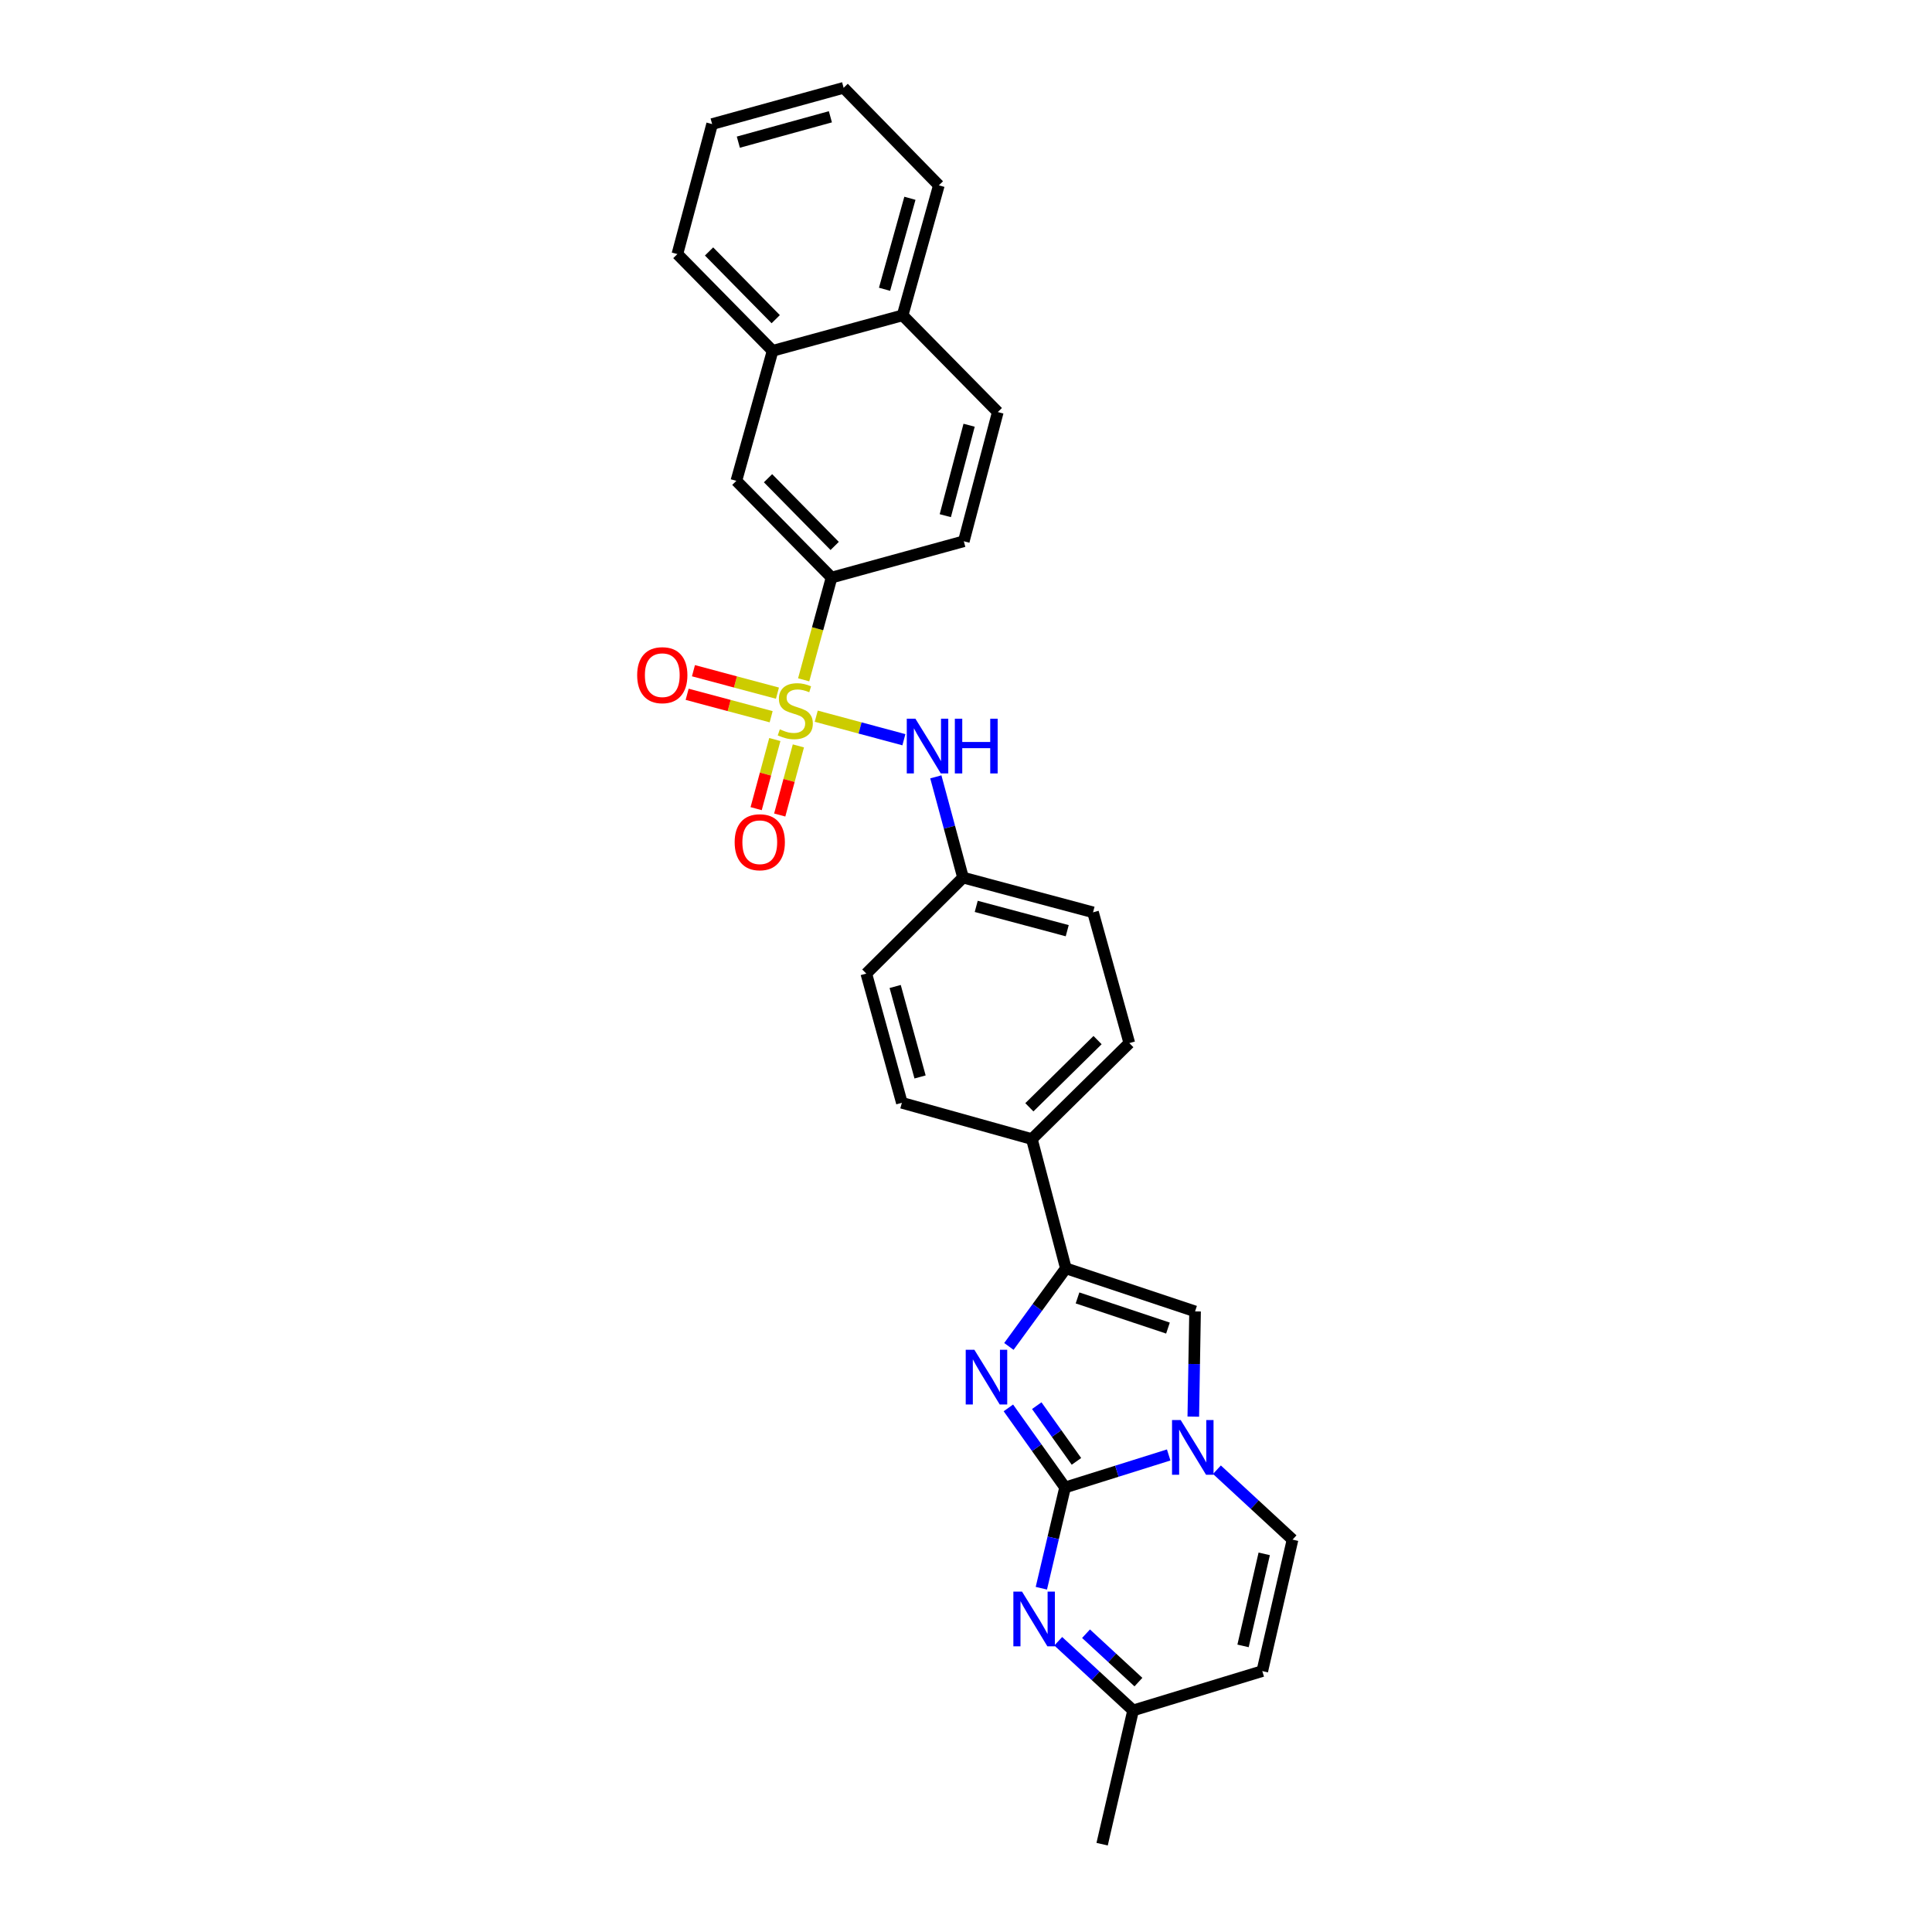 <?xml version='1.0' encoding='iso-8859-1'?>
<svg version='1.1' baseProfile='full'
              xmlns='http://www.w3.org/2000/svg'
                      xmlns:rdkit='http://www.rdkit.org/xml'
                      xmlns:xlink='http://www.w3.org/1999/xlink'
                  xml:space='preserve'
width='1000px' height='1000px' viewBox='0 0 1000 1000'>
<!-- END OF HEADER -->
<rect style='opacity:1.0;fill:#FFFFFF;stroke:none' width='1000' height='1000' x='0' y='0'> </rect>
<path class='bond-1' d='M 551.28,769.91 L 536.608,749.318' style='fill:none;fill-rule:evenodd;stroke:#000000;stroke-width:6px;stroke-linecap:butt;stroke-linejoin:miter;stroke-opacity:1' />
<path class='bond-1' d='M 536.608,749.318 L 521.935,728.725' style='fill:none;fill-rule:evenodd;stroke:#0000FF;stroke-width:6px;stroke-linecap:butt;stroke-linejoin:miter;stroke-opacity:1' />
<path class='bond-1' d='M 557.166,756.402 L 546.896,741.987' style='fill:none;fill-rule:evenodd;stroke:#000000;stroke-width:6px;stroke-linecap:butt;stroke-linejoin:miter;stroke-opacity:1' />
<path class='bond-1' d='M 546.896,741.987 L 536.625,727.572' style='fill:none;fill-rule:evenodd;stroke:#0000FF;stroke-width:6px;stroke-linecap:butt;stroke-linejoin:miter;stroke-opacity:1' />
<path class='bond-2' d='M 551.28,769.91 L 578.095,761.498' style='fill:none;fill-rule:evenodd;stroke:#000000;stroke-width:6px;stroke-linecap:butt;stroke-linejoin:miter;stroke-opacity:1' />
<path class='bond-2' d='M 578.095,761.498 L 604.91,753.085' style='fill:none;fill-rule:evenodd;stroke:#0000FF;stroke-width:6px;stroke-linecap:butt;stroke-linejoin:miter;stroke-opacity:1' />
<path class='bond-3' d='M 551.28,769.91 L 545.141,795.99' style='fill:none;fill-rule:evenodd;stroke:#000000;stroke-width:6px;stroke-linecap:butt;stroke-linejoin:miter;stroke-opacity:1' />
<path class='bond-3' d='M 545.141,795.99 L 539.003,822.069' style='fill:none;fill-rule:evenodd;stroke:#0000FF;stroke-width:6px;stroke-linecap:butt;stroke-linejoin:miter;stroke-opacity:1' />
<path class='bond-0' d='M 422.489,370.697 L 445.17,376.79' style='fill:none;fill-rule:evenodd;stroke:#CCCC00;stroke-width:6px;stroke-linecap:butt;stroke-linejoin:miter;stroke-opacity:1' />
<path class='bond-0' d='M 445.17,376.79 L 467.852,382.883' style='fill:none;fill-rule:evenodd;stroke:#0000FF;stroke-width:6px;stroke-linecap:butt;stroke-linejoin:miter;stroke-opacity:1' />
<path class='bond-6' d='M 415.975,351.878 L 423.192,325.414' style='fill:none;fill-rule:evenodd;stroke:#CCCC00;stroke-width:6px;stroke-linecap:butt;stroke-linejoin:miter;stroke-opacity:1' />
<path class='bond-6' d='M 423.192,325.414 L 430.41,298.95' style='fill:none;fill-rule:evenodd;stroke:#000000;stroke-width:6px;stroke-linecap:butt;stroke-linejoin:miter;stroke-opacity:1' />
<path class='bond-11' d='M 402.406,358.778 L 380.667,352.969' style='fill:none;fill-rule:evenodd;stroke:#CCCC00;stroke-width:6px;stroke-linecap:butt;stroke-linejoin:miter;stroke-opacity:1' />
<path class='bond-11' d='M 380.667,352.969 L 358.929,347.16' style='fill:none;fill-rule:evenodd;stroke:#FF0000;stroke-width:6px;stroke-linecap:butt;stroke-linejoin:miter;stroke-opacity:1' />
<path class='bond-11' d='M 399.145,370.982 L 377.406,365.173' style='fill:none;fill-rule:evenodd;stroke:#CCCC00;stroke-width:6px;stroke-linecap:butt;stroke-linejoin:miter;stroke-opacity:1' />
<path class='bond-11' d='M 377.406,365.173 L 355.668,359.364' style='fill:none;fill-rule:evenodd;stroke:#FF0000;stroke-width:6px;stroke-linecap:butt;stroke-linejoin:miter;stroke-opacity:1' />
<path class='bond-12' d='M 401.046,382.778 L 396.215,400.668' style='fill:none;fill-rule:evenodd;stroke:#CCCC00;stroke-width:6px;stroke-linecap:butt;stroke-linejoin:miter;stroke-opacity:1' />
<path class='bond-12' d='M 396.215,400.668 L 391.385,418.558' style='fill:none;fill-rule:evenodd;stroke:#FF0000;stroke-width:6px;stroke-linecap:butt;stroke-linejoin:miter;stroke-opacity:1' />
<path class='bond-12' d='M 413.241,386.071 L 408.411,403.961' style='fill:none;fill-rule:evenodd;stroke:#CCCC00;stroke-width:6px;stroke-linecap:butt;stroke-linejoin:miter;stroke-opacity:1' />
<path class='bond-12' d='M 408.411,403.961 L 403.581,421.851' style='fill:none;fill-rule:evenodd;stroke:#FF0000;stroke-width:6px;stroke-linecap:butt;stroke-linejoin:miter;stroke-opacity:1' />
<path class='bond-4' d='M 522.197,696.909 L 536.942,676.694' style='fill:none;fill-rule:evenodd;stroke:#0000FF;stroke-width:6px;stroke-linecap:butt;stroke-linejoin:miter;stroke-opacity:1' />
<path class='bond-4' d='M 536.942,676.694 L 551.687,656.479' style='fill:none;fill-rule:evenodd;stroke:#000000;stroke-width:6px;stroke-linecap:butt;stroke-linejoin:miter;stroke-opacity:1' />
<path class='bond-5' d='M 617.649,733.252 L 618.105,706.014' style='fill:none;fill-rule:evenodd;stroke:#0000FF;stroke-width:6px;stroke-linecap:butt;stroke-linejoin:miter;stroke-opacity:1' />
<path class='bond-5' d='M 618.105,706.014 L 618.561,678.775' style='fill:none;fill-rule:evenodd;stroke:#000000;stroke-width:6px;stroke-linecap:butt;stroke-linejoin:miter;stroke-opacity:1' />
<path class='bond-8' d='M 629.88,760.724 L 649.45,778.813' style='fill:none;fill-rule:evenodd;stroke:#0000FF;stroke-width:6px;stroke-linecap:butt;stroke-linejoin:miter;stroke-opacity:1' />
<path class='bond-8' d='M 649.45,778.813 L 669.02,796.901' style='fill:none;fill-rule:evenodd;stroke:#000000;stroke-width:6px;stroke-linecap:butt;stroke-linejoin:miter;stroke-opacity:1' />
<path class='bond-10' d='M 547.742,849.51 L 567.115,867.408' style='fill:none;fill-rule:evenodd;stroke:#0000FF;stroke-width:6px;stroke-linecap:butt;stroke-linejoin:miter;stroke-opacity:1' />
<path class='bond-10' d='M 567.115,867.408 L 586.489,885.306' style='fill:none;fill-rule:evenodd;stroke:#000000;stroke-width:6px;stroke-linecap:butt;stroke-linejoin:miter;stroke-opacity:1' />
<path class='bond-10' d='M 562.126,845.601 L 575.688,858.13' style='fill:none;fill-rule:evenodd;stroke:#0000FF;stroke-width:6px;stroke-linecap:butt;stroke-linejoin:miter;stroke-opacity:1' />
<path class='bond-10' d='M 575.688,858.13 L 589.249,870.658' style='fill:none;fill-rule:evenodd;stroke:#000000;stroke-width:6px;stroke-linecap:butt;stroke-linejoin:miter;stroke-opacity:1' />
<path class='bond-14' d='M 551.687,656.479 L 534.093,589.584' style='fill:none;fill-rule:evenodd;stroke:#000000;stroke-width:6px;stroke-linecap:butt;stroke-linejoin:miter;stroke-opacity:1' />
<path class='bond-29' d='M 551.687,656.479 L 618.561,678.775' style='fill:none;fill-rule:evenodd;stroke:#000000;stroke-width:6px;stroke-linecap:butt;stroke-linejoin:miter;stroke-opacity:1' />
<path class='bond-29' d='M 557.723,671.807 L 604.535,687.415' style='fill:none;fill-rule:evenodd;stroke:#000000;stroke-width:6px;stroke-linecap:butt;stroke-linejoin:miter;stroke-opacity:1' />
<path class='bond-13' d='M 430.41,298.95 L 381.137,248.877' style='fill:none;fill-rule:evenodd;stroke:#000000;stroke-width:6px;stroke-linecap:butt;stroke-linejoin:miter;stroke-opacity:1' />
<path class='bond-13' d='M 432.023,282.579 L 397.532,247.528' style='fill:none;fill-rule:evenodd;stroke:#000000;stroke-width:6px;stroke-linecap:butt;stroke-linejoin:miter;stroke-opacity:1' />
<path class='bond-16' d='M 430.41,298.95 L 498.863,280.156' style='fill:none;fill-rule:evenodd;stroke:#000000;stroke-width:6px;stroke-linecap:butt;stroke-linejoin:miter;stroke-opacity:1' />
<path class='bond-7' d='M 484.383,402.092 L 491.423,428.164' style='fill:none;fill-rule:evenodd;stroke:#0000FF;stroke-width:6px;stroke-linecap:butt;stroke-linejoin:miter;stroke-opacity:1' />
<path class='bond-7' d='M 491.423,428.164 L 498.463,454.236' style='fill:none;fill-rule:evenodd;stroke:#000000;stroke-width:6px;stroke-linecap:butt;stroke-linejoin:miter;stroke-opacity:1' />
<path class='bond-30' d='M 669.02,796.901 L 653.363,864.954' style='fill:none;fill-rule:evenodd;stroke:#000000;stroke-width:6px;stroke-linecap:butt;stroke-linejoin:miter;stroke-opacity:1' />
<path class='bond-30' d='M 654.361,804.277 L 643.401,851.914' style='fill:none;fill-rule:evenodd;stroke:#000000;stroke-width:6px;stroke-linecap:butt;stroke-linejoin:miter;stroke-opacity:1' />
<path class='bond-9' d='M 653.363,864.954 L 586.489,885.306' style='fill:none;fill-rule:evenodd;stroke:#000000;stroke-width:6px;stroke-linecap:butt;stroke-linejoin:miter;stroke-opacity:1' />
<path class='bond-24' d='M 586.489,885.306 L 570.453,954.545' style='fill:none;fill-rule:evenodd;stroke:#000000;stroke-width:6px;stroke-linecap:butt;stroke-linejoin:miter;stroke-opacity:1' />
<path class='bond-15' d='M 381.137,248.877 L 399.903,181.582' style='fill:none;fill-rule:evenodd;stroke:#000000;stroke-width:6px;stroke-linecap:butt;stroke-linejoin:miter;stroke-opacity:1' />
<path class='bond-20' d='M 534.093,589.584 L 584.531,539.897' style='fill:none;fill-rule:evenodd;stroke:#000000;stroke-width:6px;stroke-linecap:butt;stroke-linejoin:miter;stroke-opacity:1' />
<path class='bond-20' d='M 532.794,573.132 L 568.1,538.351' style='fill:none;fill-rule:evenodd;stroke:#000000;stroke-width:6px;stroke-linecap:butt;stroke-linejoin:miter;stroke-opacity:1' />
<path class='bond-21' d='M 534.093,589.584 L 466.805,570.811' style='fill:none;fill-rule:evenodd;stroke:#000000;stroke-width:6px;stroke-linecap:butt;stroke-linejoin:miter;stroke-opacity:1' />
<path class='bond-25' d='M 399.903,181.582 L 350.609,131.509' style='fill:none;fill-rule:evenodd;stroke:#000000;stroke-width:6px;stroke-linecap:butt;stroke-linejoin:miter;stroke-opacity:1' />
<path class='bond-25' d='M 401.511,165.209 L 367.005,130.157' style='fill:none;fill-rule:evenodd;stroke:#000000;stroke-width:6px;stroke-linecap:butt;stroke-linejoin:miter;stroke-opacity:1' />
<path class='bond-32' d='M 399.903,181.582 L 467.191,163.216' style='fill:none;fill-rule:evenodd;stroke:#000000;stroke-width:6px;stroke-linecap:butt;stroke-linejoin:miter;stroke-opacity:1' />
<path class='bond-19' d='M 498.863,280.156 L 516.464,213.282' style='fill:none;fill-rule:evenodd;stroke:#000000;stroke-width:6px;stroke-linecap:butt;stroke-linejoin:miter;stroke-opacity:1' />
<path class='bond-19' d='M 489.287,266.909 L 501.608,220.098' style='fill:none;fill-rule:evenodd;stroke:#000000;stroke-width:6px;stroke-linecap:butt;stroke-linejoin:miter;stroke-opacity:1' />
<path class='bond-17' d='M 498.463,454.236 L 448.397,503.923' style='fill:none;fill-rule:evenodd;stroke:#000000;stroke-width:6px;stroke-linecap:butt;stroke-linejoin:miter;stroke-opacity:1' />
<path class='bond-31' d='M 498.463,454.236 L 565.751,472.216' style='fill:none;fill-rule:evenodd;stroke:#000000;stroke-width:6px;stroke-linecap:butt;stroke-linejoin:miter;stroke-opacity:1' />
<path class='bond-31' d='M 505.295,469.137 L 552.397,481.723' style='fill:none;fill-rule:evenodd;stroke:#000000;stroke-width:6px;stroke-linecap:butt;stroke-linejoin:miter;stroke-opacity:1' />
<path class='bond-18' d='M 467.191,163.216 L 516.464,213.282' style='fill:none;fill-rule:evenodd;stroke:#000000;stroke-width:6px;stroke-linecap:butt;stroke-linejoin:miter;stroke-opacity:1' />
<path class='bond-26' d='M 467.191,163.216 L 485.95,95.928' style='fill:none;fill-rule:evenodd;stroke:#000000;stroke-width:6px;stroke-linecap:butt;stroke-linejoin:miter;stroke-opacity:1' />
<path class='bond-26' d='M 457.837,149.73 L 470.968,102.628' style='fill:none;fill-rule:evenodd;stroke:#000000;stroke-width:6px;stroke-linecap:butt;stroke-linejoin:miter;stroke-opacity:1' />
<path class='bond-23' d='M 584.531,539.897 L 565.751,472.216' style='fill:none;fill-rule:evenodd;stroke:#000000;stroke-width:6px;stroke-linecap:butt;stroke-linejoin:miter;stroke-opacity:1' />
<path class='bond-22' d='M 466.805,570.811 L 448.397,503.923' style='fill:none;fill-rule:evenodd;stroke:#000000;stroke-width:6px;stroke-linecap:butt;stroke-linejoin:miter;stroke-opacity:1' />
<path class='bond-22' d='M 476.223,557.426 L 463.338,510.604' style='fill:none;fill-rule:evenodd;stroke:#000000;stroke-width:6px;stroke-linecap:butt;stroke-linejoin:miter;stroke-opacity:1' />
<path class='bond-27' d='M 350.609,131.509 L 368.596,64.221' style='fill:none;fill-rule:evenodd;stroke:#000000;stroke-width:6px;stroke-linecap:butt;stroke-linejoin:miter;stroke-opacity:1' />
<path class='bond-28' d='M 485.95,95.928 L 436.663,45.455' style='fill:none;fill-rule:evenodd;stroke:#000000;stroke-width:6px;stroke-linecap:butt;stroke-linejoin:miter;stroke-opacity:1' />
<path class='bond-33' d='M 368.596,64.221 L 436.663,45.455' style='fill:none;fill-rule:evenodd;stroke:#000000;stroke-width:6px;stroke-linecap:butt;stroke-linejoin:miter;stroke-opacity:1' />
<path class='bond-33' d='M 382.163,73.584 L 429.81,60.447' style='fill:none;fill-rule:evenodd;stroke:#000000;stroke-width:6px;stroke-linecap:butt;stroke-linejoin:miter;stroke-opacity:1' />
<path  class='atom-1' d='M 403.637 377.502
Q 403.957 377.622, 405.277 378.182
Q 406.597 378.742, 408.037 379.102
Q 409.517 379.422, 410.957 379.422
Q 413.637 379.422, 415.197 378.142
Q 416.757 376.822, 416.757 374.542
Q 416.757 372.982, 415.957 372.022
Q 415.197 371.062, 413.997 370.542
Q 412.797 370.022, 410.797 369.422
Q 408.277 368.662, 406.757 367.942
Q 405.277 367.222, 404.197 365.702
Q 403.157 364.182, 403.157 361.622
Q 403.157 358.062, 405.557 355.862
Q 407.997 353.662, 412.797 353.662
Q 416.077 353.662, 419.797 355.222
L 418.877 358.302
Q 415.477 356.902, 412.917 356.902
Q 410.157 356.902, 408.637 358.062
Q 407.117 359.182, 407.157 361.142
Q 407.157 362.662, 407.917 363.582
Q 408.717 364.502, 409.837 365.022
Q 410.997 365.542, 412.917 366.142
Q 415.477 366.942, 416.997 367.742
Q 418.517 368.542, 419.597 370.182
Q 420.717 371.782, 420.717 374.542
Q 420.717 378.462, 418.077 380.582
Q 415.477 382.662, 411.117 382.662
Q 408.597 382.662, 406.677 382.102
Q 404.797 381.582, 402.557 380.662
L 403.637 377.502
' fill='#CCCC00'/>
<path  class='atom-2' d='M 504.337 698.652
L 513.617 713.652
Q 514.537 715.132, 516.017 717.812
Q 517.497 720.492, 517.577 720.652
L 517.577 698.652
L 521.337 698.652
L 521.337 726.972
L 517.457 726.972
L 507.497 710.572
Q 506.337 708.652, 505.097 706.452
Q 503.897 704.252, 503.537 703.572
L 503.537 726.972
L 499.857 726.972
L 499.857 698.652
L 504.337 698.652
' fill='#0000FF'/>
<path  class='atom-3' d='M 611.122 735.012
L 620.402 750.012
Q 621.322 751.492, 622.802 754.172
Q 624.282 756.852, 624.362 757.012
L 624.362 735.012
L 628.122 735.012
L 628.122 763.332
L 624.242 763.332
L 614.282 746.932
Q 613.122 745.012, 611.882 742.812
Q 610.682 740.612, 610.322 739.932
L 610.322 763.332
L 606.642 763.332
L 606.642 735.012
L 611.122 735.012
' fill='#0000FF'/>
<path  class='atom-4' d='M 528.998 823.817
L 538.278 838.817
Q 539.198 840.297, 540.678 842.977
Q 542.158 845.657, 542.238 845.817
L 542.238 823.817
L 545.998 823.817
L 545.998 852.137
L 542.118 852.137
L 532.158 835.737
Q 530.998 833.817, 529.758 831.617
Q 528.558 829.417, 528.198 828.737
L 528.198 852.137
L 524.518 852.137
L 524.518 823.817
L 528.998 823.817
' fill='#0000FF'/>
<path  class='atom-8' d='M 473.823 372.009
L 483.103 387.009
Q 484.023 388.489, 485.503 391.169
Q 486.983 393.849, 487.063 394.009
L 487.063 372.009
L 490.823 372.009
L 490.823 400.329
L 486.943 400.329
L 476.983 383.929
Q 475.823 382.009, 474.583 379.809
Q 473.383 377.609, 473.023 376.929
L 473.023 400.329
L 469.343 400.329
L 469.343 372.009
L 473.823 372.009
' fill='#0000FF'/>
<path  class='atom-8' d='M 494.223 372.009
L 498.063 372.009
L 498.063 384.049
L 512.543 384.049
L 512.543 372.009
L 516.383 372.009
L 516.383 400.329
L 512.543 400.329
L 512.543 387.249
L 498.063 387.249
L 498.063 400.329
L 494.223 400.329
L 494.223 372.009
' fill='#0000FF'/>
<path  class='atom-12' d='M 329.798 349.468
Q 329.798 342.668, 333.158 338.868
Q 336.518 335.068, 342.798 335.068
Q 349.078 335.068, 352.438 338.868
Q 355.798 342.668, 355.798 349.468
Q 355.798 356.348, 352.398 360.268
Q 348.998 364.148, 342.798 364.148
Q 336.558 364.148, 333.158 360.268
Q 329.798 356.388, 329.798 349.468
M 342.798 360.948
Q 347.118 360.948, 349.438 358.068
Q 351.798 355.148, 351.798 349.468
Q 351.798 343.908, 349.438 341.108
Q 347.118 338.268, 342.798 338.268
Q 338.478 338.268, 336.118 341.068
Q 333.798 343.868, 333.798 349.468
Q 333.798 355.188, 336.118 358.068
Q 338.478 360.948, 342.798 360.948
' fill='#FF0000'/>
<path  class='atom-13' d='M 380.257 435.936
Q 380.257 429.136, 383.617 425.336
Q 386.977 421.536, 393.257 421.536
Q 399.537 421.536, 402.897 425.336
Q 406.257 429.136, 406.257 435.936
Q 406.257 442.816, 402.857 446.736
Q 399.457 450.616, 393.257 450.616
Q 387.017 450.616, 383.617 446.736
Q 380.257 442.856, 380.257 435.936
M 393.257 447.416
Q 397.577 447.416, 399.897 444.536
Q 402.257 441.616, 402.257 435.936
Q 402.257 430.376, 399.897 427.576
Q 397.577 424.736, 393.257 424.736
Q 388.937 424.736, 386.577 427.536
Q 384.257 430.336, 384.257 435.936
Q 384.257 441.656, 386.577 444.536
Q 388.937 447.416, 393.257 447.416
' fill='#FF0000'/>
</svg>
